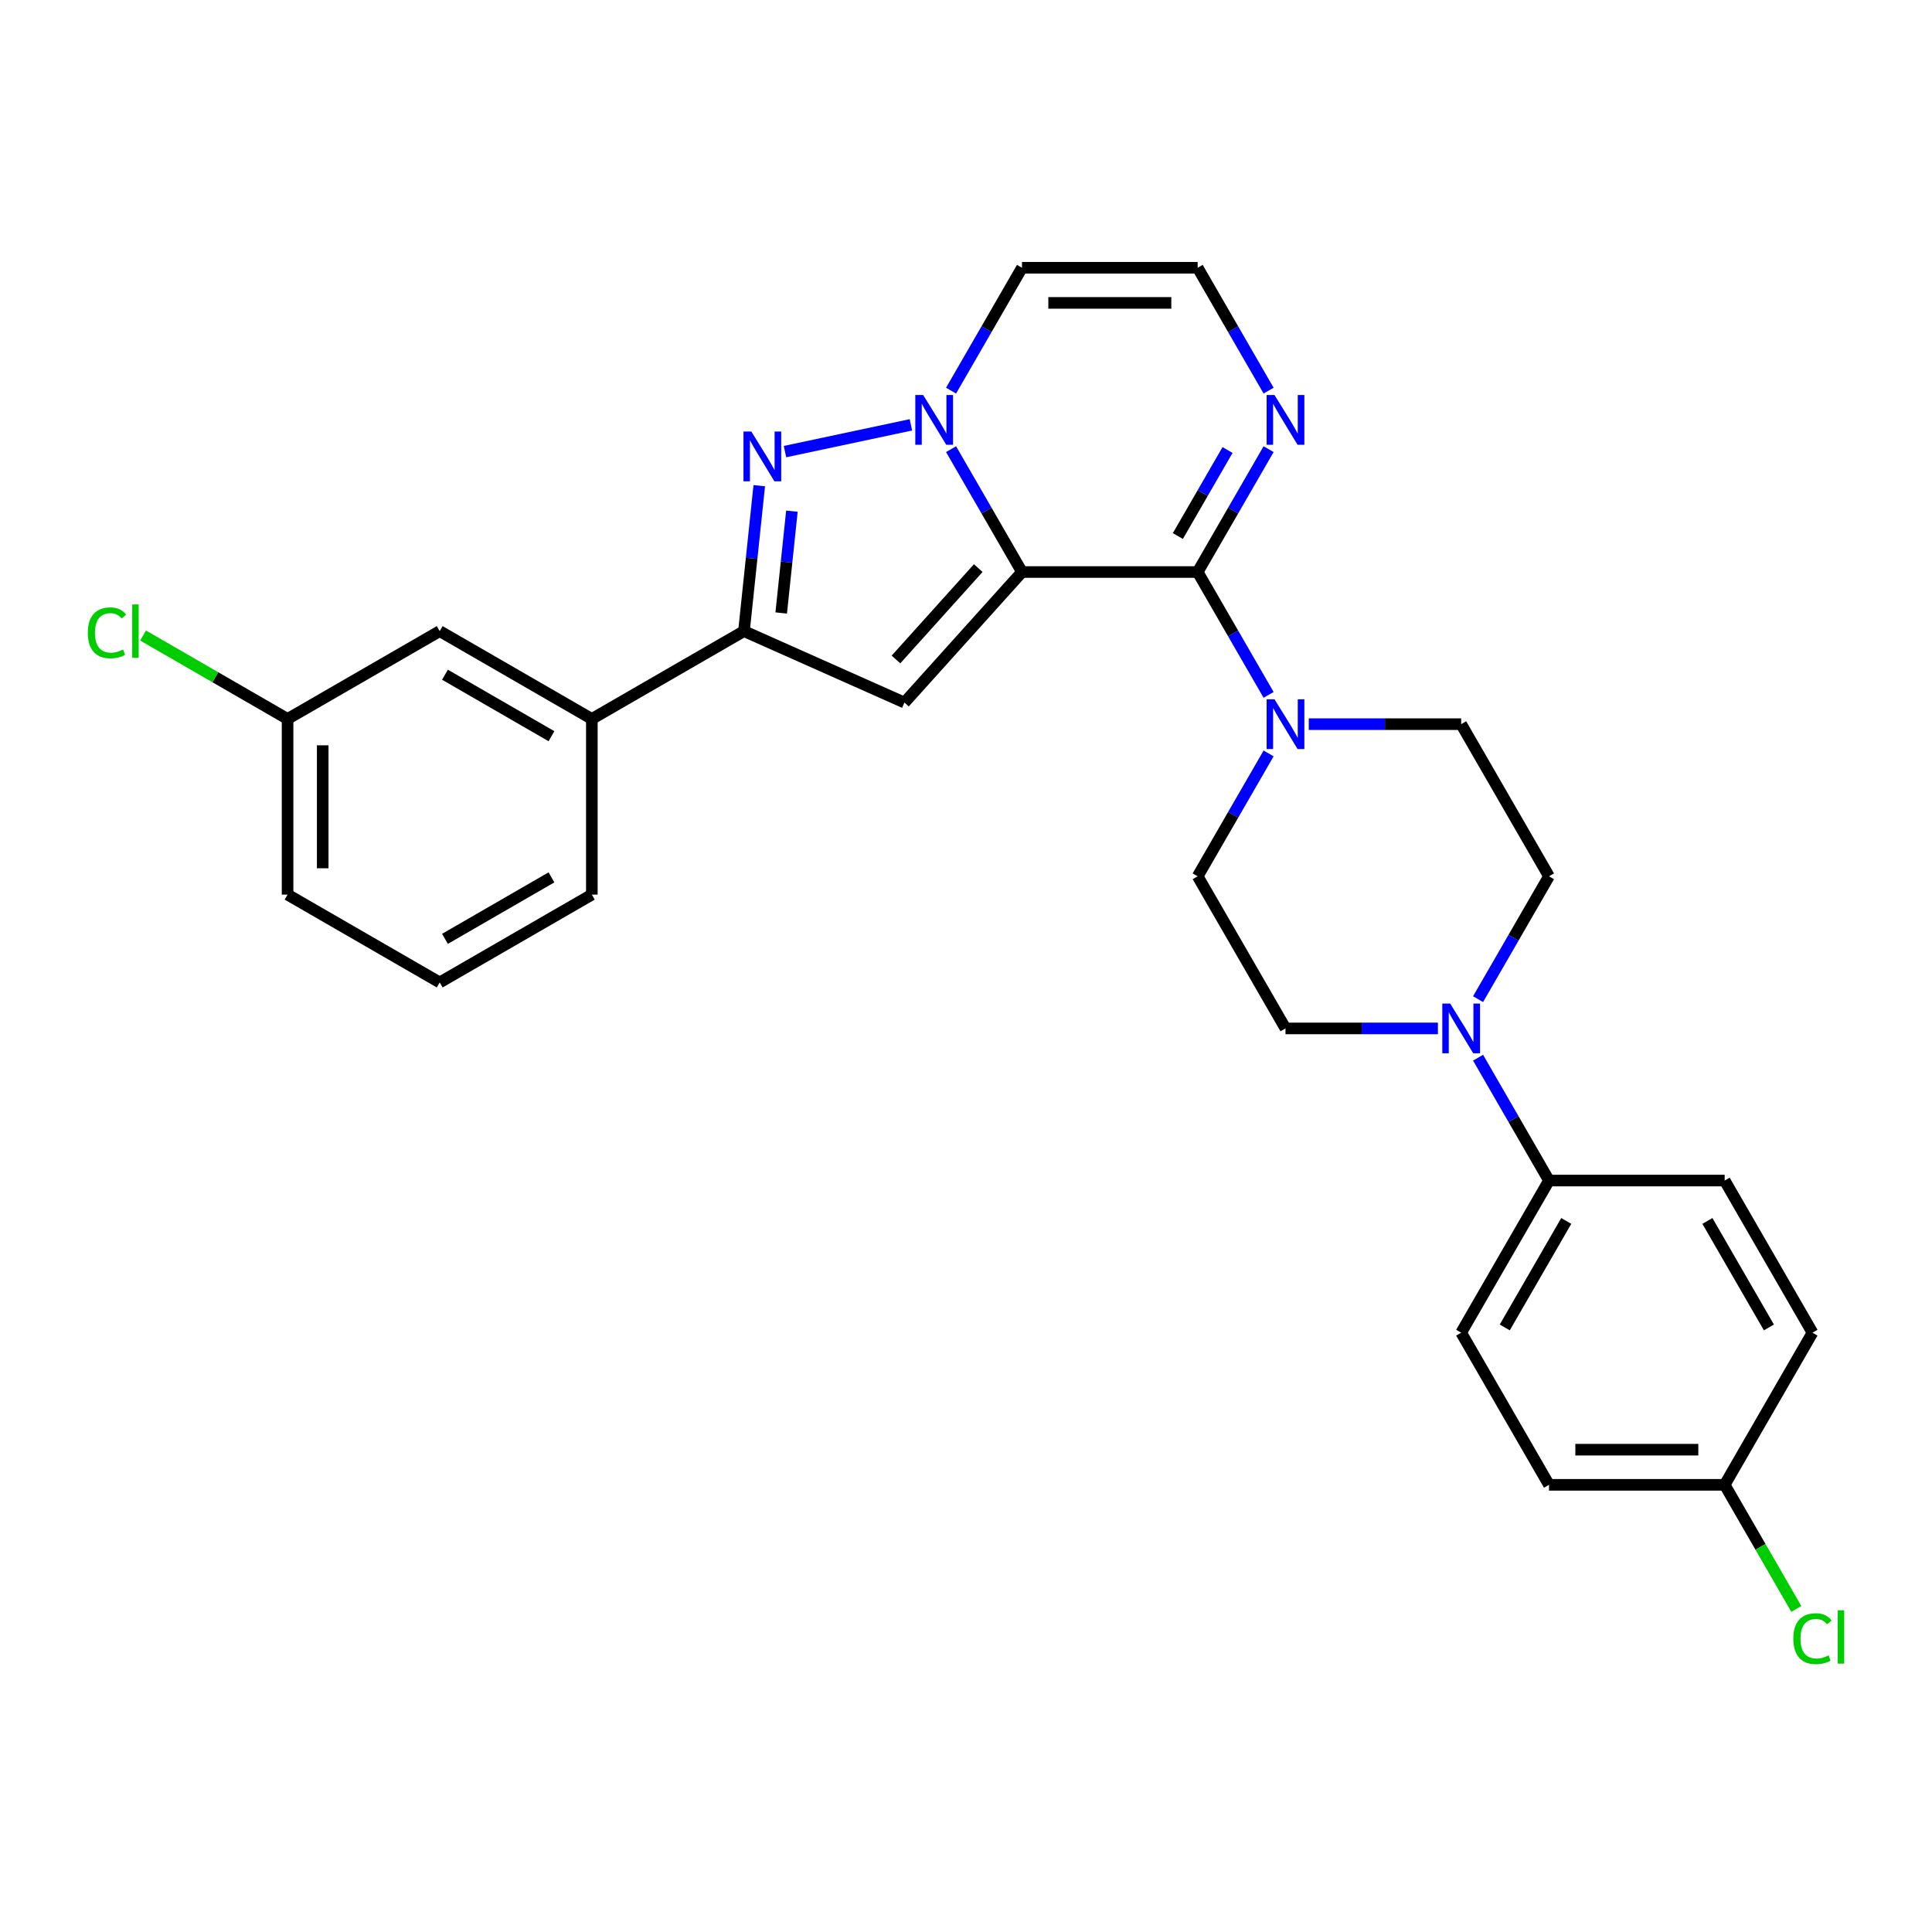 <?xml version='1.0' encoding='iso-8859-1'?>
<svg version='1.1' baseProfile='full'
              xmlns='http://www.w3.org/2000/svg'
                      xmlns:rdkit='http://www.rdkit.org/xml'
                      xmlns:xlink='http://www.w3.org/1999/xlink'
                  xml:space='preserve'
width='1000px' height='1000px' viewBox='0 0 1000 1000'>
<!-- END OF HEADER -->
<rect style='opacity:1.0;fill:#FFFFFF;stroke:none' width='1000' height='1000' x='0' y='0'> </rect>
<path class='bond-0' d='M 528.985,296.079 L 510.626,264.281' style='fill:none;fill-rule:evenodd;stroke:#000000;stroke-width:6px;stroke-linecap:butt;stroke-linejoin:miter;stroke-opacity:1' />
<path class='bond-0' d='M 510.626,264.281 L 492.268,232.484' style='fill:none;fill-rule:evenodd;stroke:#0000FF;stroke-width:6px;stroke-linecap:butt;stroke-linejoin:miter;stroke-opacity:1' />
<path class='bond-1' d='M 528.985,296.079 L 619.91,296.079' style='fill:none;fill-rule:evenodd;stroke:#000000;stroke-width:6px;stroke-linecap:butt;stroke-linejoin:miter;stroke-opacity:1' />
<path class='bond-2' d='M 528.985,296.079 L 468.144,363.649' style='fill:none;fill-rule:evenodd;stroke:#000000;stroke-width:6px;stroke-linecap:butt;stroke-linejoin:miter;stroke-opacity:1' />
<path class='bond-2' d='M 506.345,294.046 L 463.756,341.345' style='fill:none;fill-rule:evenodd;stroke:#000000;stroke-width:6px;stroke-linecap:butt;stroke-linejoin:miter;stroke-opacity:1' />
<path class='bond-3' d='M 471.484,219.894 L 406.315,233.746' style='fill:none;fill-rule:evenodd;stroke:#0000FF;stroke-width:6px;stroke-linecap:butt;stroke-linejoin:miter;stroke-opacity:1' />
<path class='bond-8' d='M 492.268,202.187 L 510.626,170.39' style='fill:none;fill-rule:evenodd;stroke:#0000FF;stroke-width:6px;stroke-linecap:butt;stroke-linejoin:miter;stroke-opacity:1' />
<path class='bond-8' d='M 510.626,170.39 L 528.985,138.592' style='fill:none;fill-rule:evenodd;stroke:#000000;stroke-width:6px;stroke-linecap:butt;stroke-linejoin:miter;stroke-opacity:1' />
<path class='bond-5' d='M 619.91,296.079 L 638.268,327.876' style='fill:none;fill-rule:evenodd;stroke:#000000;stroke-width:6px;stroke-linecap:butt;stroke-linejoin:miter;stroke-opacity:1' />
<path class='bond-5' d='M 638.268,327.876 L 656.626,359.674' style='fill:none;fill-rule:evenodd;stroke:#0000FF;stroke-width:6px;stroke-linecap:butt;stroke-linejoin:miter;stroke-opacity:1' />
<path class='bond-6' d='M 619.91,296.079 L 638.268,264.281' style='fill:none;fill-rule:evenodd;stroke:#000000;stroke-width:6px;stroke-linecap:butt;stroke-linejoin:miter;stroke-opacity:1' />
<path class='bond-6' d='M 638.268,264.281 L 656.626,232.484' style='fill:none;fill-rule:evenodd;stroke:#0000FF;stroke-width:6px;stroke-linecap:butt;stroke-linejoin:miter;stroke-opacity:1' />
<path class='bond-6' d='M 609.669,277.447 L 622.519,255.189' style='fill:none;fill-rule:evenodd;stroke:#000000;stroke-width:6px;stroke-linecap:butt;stroke-linejoin:miter;stroke-opacity:1' />
<path class='bond-6' d='M 622.519,255.189 L 635.37,232.93' style='fill:none;fill-rule:evenodd;stroke:#0000FF;stroke-width:6px;stroke-linecap:butt;stroke-linejoin:miter;stroke-opacity:1' />
<path class='bond-4' d='M 468.144,363.649 L 385.08,326.667' style='fill:none;fill-rule:evenodd;stroke:#000000;stroke-width:6px;stroke-linecap:butt;stroke-linejoin:miter;stroke-opacity:1' />
<path class='bond-28' d='M 392.992,251.388 L 389.036,289.027' style='fill:none;fill-rule:evenodd;stroke:#0000FF;stroke-width:6px;stroke-linecap:butt;stroke-linejoin:miter;stroke-opacity:1' />
<path class='bond-28' d='M 389.036,289.027 L 385.08,326.667' style='fill:none;fill-rule:evenodd;stroke:#000000;stroke-width:6px;stroke-linecap:butt;stroke-linejoin:miter;stroke-opacity:1' />
<path class='bond-28' d='M 409.891,264.581 L 407.122,290.928' style='fill:none;fill-rule:evenodd;stroke:#0000FF;stroke-width:6px;stroke-linecap:butt;stroke-linejoin:miter;stroke-opacity:1' />
<path class='bond-28' d='M 407.122,290.928 L 404.352,317.276' style='fill:none;fill-rule:evenodd;stroke:#000000;stroke-width:6px;stroke-linecap:butt;stroke-linejoin:miter;stroke-opacity:1' />
<path class='bond-9' d='M 385.08,326.667 L 306.337,372.129' style='fill:none;fill-rule:evenodd;stroke:#000000;stroke-width:6px;stroke-linecap:butt;stroke-linejoin:miter;stroke-opacity:1' />
<path class='bond-12' d='M 656.626,389.97 L 638.268,421.768' style='fill:none;fill-rule:evenodd;stroke:#0000FF;stroke-width:6px;stroke-linecap:butt;stroke-linejoin:miter;stroke-opacity:1' />
<path class='bond-12' d='M 638.268,421.768 L 619.91,453.565' style='fill:none;fill-rule:evenodd;stroke:#000000;stroke-width:6px;stroke-linecap:butt;stroke-linejoin:miter;stroke-opacity:1' />
<path class='bond-13' d='M 677.411,374.822 L 716.854,374.822' style='fill:none;fill-rule:evenodd;stroke:#0000FF;stroke-width:6px;stroke-linecap:butt;stroke-linejoin:miter;stroke-opacity:1' />
<path class='bond-13' d='M 716.854,374.822 L 756.297,374.822' style='fill:none;fill-rule:evenodd;stroke:#000000;stroke-width:6px;stroke-linecap:butt;stroke-linejoin:miter;stroke-opacity:1' />
<path class='bond-10' d='M 656.626,202.187 L 638.268,170.39' style='fill:none;fill-rule:evenodd;stroke:#0000FF;stroke-width:6px;stroke-linecap:butt;stroke-linejoin:miter;stroke-opacity:1' />
<path class='bond-10' d='M 638.268,170.39 L 619.91,138.592' style='fill:none;fill-rule:evenodd;stroke:#000000;stroke-width:6px;stroke-linecap:butt;stroke-linejoin:miter;stroke-opacity:1' />
<path class='bond-7' d='M 765.043,517.161 L 783.401,485.363' style='fill:none;fill-rule:evenodd;stroke:#0000FF;stroke-width:6px;stroke-linecap:butt;stroke-linejoin:miter;stroke-opacity:1' />
<path class='bond-7' d='M 783.401,485.363 L 801.76,453.565' style='fill:none;fill-rule:evenodd;stroke:#000000;stroke-width:6px;stroke-linecap:butt;stroke-linejoin:miter;stroke-opacity:1' />
<path class='bond-11' d='M 765.043,547.457 L 783.401,579.254' style='fill:none;fill-rule:evenodd;stroke:#0000FF;stroke-width:6px;stroke-linecap:butt;stroke-linejoin:miter;stroke-opacity:1' />
<path class='bond-11' d='M 783.401,579.254 L 801.76,611.052' style='fill:none;fill-rule:evenodd;stroke:#000000;stroke-width:6px;stroke-linecap:butt;stroke-linejoin:miter;stroke-opacity:1' />
<path class='bond-30' d='M 744.259,532.309 L 704.815,532.309' style='fill:none;fill-rule:evenodd;stroke:#0000FF;stroke-width:6px;stroke-linecap:butt;stroke-linejoin:miter;stroke-opacity:1' />
<path class='bond-30' d='M 704.815,532.309 L 665.372,532.309' style='fill:none;fill-rule:evenodd;stroke:#000000;stroke-width:6px;stroke-linecap:butt;stroke-linejoin:miter;stroke-opacity:1' />
<path class='bond-29' d='M 528.985,138.592 L 619.91,138.592' style='fill:none;fill-rule:evenodd;stroke:#000000;stroke-width:6px;stroke-linecap:butt;stroke-linejoin:miter;stroke-opacity:1' />
<path class='bond-29' d='M 542.624,156.777 L 606.271,156.777' style='fill:none;fill-rule:evenodd;stroke:#000000;stroke-width:6px;stroke-linecap:butt;stroke-linejoin:miter;stroke-opacity:1' />
<path class='bond-16' d='M 306.337,372.129 L 227.594,326.667' style='fill:none;fill-rule:evenodd;stroke:#000000;stroke-width:6px;stroke-linecap:butt;stroke-linejoin:miter;stroke-opacity:1' />
<path class='bond-16' d='M 285.433,381.058 L 230.313,349.235' style='fill:none;fill-rule:evenodd;stroke:#000000;stroke-width:6px;stroke-linecap:butt;stroke-linejoin:miter;stroke-opacity:1' />
<path class='bond-25' d='M 306.337,372.129 L 306.337,463.054' style='fill:none;fill-rule:evenodd;stroke:#000000;stroke-width:6px;stroke-linecap:butt;stroke-linejoin:miter;stroke-opacity:1' />
<path class='bond-17' d='M 801.76,611.052 L 756.297,689.795' style='fill:none;fill-rule:evenodd;stroke:#000000;stroke-width:6px;stroke-linecap:butt;stroke-linejoin:miter;stroke-opacity:1' />
<path class='bond-17' d='M 810.689,631.956 L 778.865,687.076' style='fill:none;fill-rule:evenodd;stroke:#000000;stroke-width:6px;stroke-linecap:butt;stroke-linejoin:miter;stroke-opacity:1' />
<path class='bond-18' d='M 801.76,611.052 L 892.684,611.052' style='fill:none;fill-rule:evenodd;stroke:#000000;stroke-width:6px;stroke-linecap:butt;stroke-linejoin:miter;stroke-opacity:1' />
<path class='bond-15' d='M 619.91,453.565 L 665.372,532.309' style='fill:none;fill-rule:evenodd;stroke:#000000;stroke-width:6px;stroke-linecap:butt;stroke-linejoin:miter;stroke-opacity:1' />
<path class='bond-14' d='M 756.297,374.822 L 801.76,453.565' style='fill:none;fill-rule:evenodd;stroke:#000000;stroke-width:6px;stroke-linecap:butt;stroke-linejoin:miter;stroke-opacity:1' />
<path class='bond-19' d='M 227.594,326.667 L 148.85,372.129' style='fill:none;fill-rule:evenodd;stroke:#000000;stroke-width:6px;stroke-linecap:butt;stroke-linejoin:miter;stroke-opacity:1' />
<path class='bond-21' d='M 756.297,689.795 L 801.76,768.538' style='fill:none;fill-rule:evenodd;stroke:#000000;stroke-width:6px;stroke-linecap:butt;stroke-linejoin:miter;stroke-opacity:1' />
<path class='bond-22' d='M 892.684,611.052 L 938.147,689.795' style='fill:none;fill-rule:evenodd;stroke:#000000;stroke-width:6px;stroke-linecap:butt;stroke-linejoin:miter;stroke-opacity:1' />
<path class='bond-22' d='M 883.755,631.956 L 915.579,687.076' style='fill:none;fill-rule:evenodd;stroke:#000000;stroke-width:6px;stroke-linecap:butt;stroke-linejoin:miter;stroke-opacity:1' />
<path class='bond-23' d='M 148.85,372.129 L 111.452,350.537' style='fill:none;fill-rule:evenodd;stroke:#000000;stroke-width:6px;stroke-linecap:butt;stroke-linejoin:miter;stroke-opacity:1' />
<path class='bond-23' d='M 111.452,350.537 L 74.053,328.945' style='fill:none;fill-rule:evenodd;stroke:#00CC00;stroke-width:6px;stroke-linecap:butt;stroke-linejoin:miter;stroke-opacity:1' />
<path class='bond-31' d='M 148.85,372.129 L 148.85,463.054' style='fill:none;fill-rule:evenodd;stroke:#000000;stroke-width:6px;stroke-linecap:butt;stroke-linejoin:miter;stroke-opacity:1' />
<path class='bond-31' d='M 167.035,385.768 L 167.035,449.415' style='fill:none;fill-rule:evenodd;stroke:#000000;stroke-width:6px;stroke-linecap:butt;stroke-linejoin:miter;stroke-opacity:1' />
<path class='bond-20' d='M 892.684,768.539 L 938.147,689.795' style='fill:none;fill-rule:evenodd;stroke:#000000;stroke-width:6px;stroke-linecap:butt;stroke-linejoin:miter;stroke-opacity:1' />
<path class='bond-24' d='M 892.684,768.539 L 911.227,800.654' style='fill:none;fill-rule:evenodd;stroke:#000000;stroke-width:6px;stroke-linecap:butt;stroke-linejoin:miter;stroke-opacity:1' />
<path class='bond-24' d='M 911.227,800.654 L 929.769,832.77' style='fill:none;fill-rule:evenodd;stroke:#00CC00;stroke-width:6px;stroke-linecap:butt;stroke-linejoin:miter;stroke-opacity:1' />
<path class='bond-32' d='M 892.684,768.539 L 801.76,768.538' style='fill:none;fill-rule:evenodd;stroke:#000000;stroke-width:6px;stroke-linecap:butt;stroke-linejoin:miter;stroke-opacity:1' />
<path class='bond-32' d='M 879.046,750.354 L 815.398,750.354' style='fill:none;fill-rule:evenodd;stroke:#000000;stroke-width:6px;stroke-linecap:butt;stroke-linejoin:miter;stroke-opacity:1' />
<path class='bond-26' d='M 306.337,463.054 L 227.594,508.516' style='fill:none;fill-rule:evenodd;stroke:#000000;stroke-width:6px;stroke-linecap:butt;stroke-linejoin:miter;stroke-opacity:1' />
<path class='bond-26' d='M 285.433,454.125 L 230.313,485.948' style='fill:none;fill-rule:evenodd;stroke:#000000;stroke-width:6px;stroke-linecap:butt;stroke-linejoin:miter;stroke-opacity:1' />
<path class='bond-27' d='M 227.594,508.516 L 148.85,463.054' style='fill:none;fill-rule:evenodd;stroke:#000000;stroke-width:6px;stroke-linecap:butt;stroke-linejoin:miter;stroke-opacity:1' />
<path  class='atom-1' d='M 477.83 204.46
L 486.268 218.099
Q 487.105 219.445, 488.45 221.882
Q 489.796 224.319, 489.869 224.464
L 489.869 204.46
L 493.288 204.46
L 493.288 230.21
L 489.76 230.21
L 480.704 215.299
Q 479.649 213.553, 478.521 211.553
Q 477.43 209.552, 477.103 208.934
L 477.103 230.21
L 473.757 230.21
L 473.757 204.46
L 477.83 204.46
' fill='#0000FF'/>
<path  class='atom-4' d='M 388.892 223.365
L 397.33 237.004
Q 398.167 238.349, 399.512 240.786
Q 400.858 243.223, 400.931 243.368
L 400.931 223.365
L 404.35 223.365
L 404.35 249.115
L 400.822 249.115
L 391.766 234.203
Q 390.711 232.457, 389.583 230.457
Q 388.492 228.457, 388.165 227.838
L 388.165 249.115
L 384.819 249.115
L 384.819 223.365
L 388.892 223.365
' fill='#0000FF'/>
<path  class='atom-6' d='M 659.68 361.947
L 668.118 375.586
Q 668.955 376.932, 670.3 379.368
Q 671.646 381.805, 671.719 381.951
L 671.719 361.947
L 675.137 361.947
L 675.137 387.697
L 671.61 387.697
L 662.553 372.785
Q 661.499 371.04, 660.371 369.039
Q 659.28 367.039, 658.953 366.421
L 658.953 387.697
L 655.607 387.697
L 655.607 361.947
L 659.68 361.947
' fill='#0000FF'/>
<path  class='atom-7' d='M 659.68 204.46
L 668.118 218.099
Q 668.955 219.445, 670.3 221.882
Q 671.646 224.319, 671.719 224.464
L 671.719 204.46
L 675.137 204.46
L 675.137 230.21
L 671.61 230.21
L 662.553 215.299
Q 661.499 213.553, 660.371 211.553
Q 659.28 209.552, 658.953 208.934
L 658.953 230.21
L 655.607 230.21
L 655.607 204.46
L 659.68 204.46
' fill='#0000FF'/>
<path  class='atom-8' d='M 750.605 519.434
L 759.043 533.072
Q 759.88 534.418, 761.225 536.855
Q 762.571 539.292, 762.644 539.437
L 762.644 519.434
L 766.062 519.434
L 766.062 545.184
L 762.535 545.184
L 753.478 530.272
Q 752.424 528.526, 751.296 526.526
Q 750.205 524.525, 749.878 523.907
L 749.878 545.184
L 746.532 545.184
L 746.532 519.434
L 750.605 519.434
' fill='#0000FF'/>
<path  class='atom-24' d='M 45.448 327.558
Q 45.448 321.157, 48.43 317.811
Q 51.449 314.428, 57.159 314.428
Q 62.469 314.428, 65.306 318.174
L 62.906 320.138
Q 60.833 317.41, 57.159 317.41
Q 53.268 317.41, 51.194 320.029
Q 49.158 322.611, 49.158 327.558
Q 49.158 332.65, 51.267 335.268
Q 53.413 337.887, 57.559 337.887
Q 60.396 337.887, 63.706 336.177
L 64.724 338.905
Q 63.379 339.778, 61.342 340.287
Q 59.305 340.796, 57.05 340.796
Q 51.449 340.796, 48.43 337.378
Q 45.448 333.959, 45.448 327.558
' fill='#00CC00'/>
<path  class='atom-24' d='M 68.434 312.864
L 71.78 312.864
L 71.78 340.469
L 68.434 340.469
L 68.434 312.864
' fill='#00CC00'/>
<path  class='atom-25' d='M 928.218 848.173
Q 928.218 841.772, 931.2 838.426
Q 934.219 835.043, 939.929 835.043
Q 945.239 835.043, 948.076 838.789
L 945.675 840.753
Q 943.602 838.026, 939.929 838.026
Q 936.037 838.026, 933.964 840.644
Q 931.928 843.227, 931.928 848.173
Q 931.928 853.265, 934.037 855.883
Q 936.183 858.502, 940.329 858.502
Q 943.166 858.502, 946.476 856.793
L 947.494 859.52
Q 946.148 860.393, 944.112 860.902
Q 942.075 861.412, 939.82 861.412
Q 934.219 861.412, 931.2 857.993
Q 928.218 854.574, 928.218 848.173
' fill='#00CC00'/>
<path  class='atom-25' d='M 951.204 833.479
L 954.55 833.479
L 954.55 861.084
L 951.204 861.084
L 951.204 833.479
' fill='#00CC00'/>
</svg>

